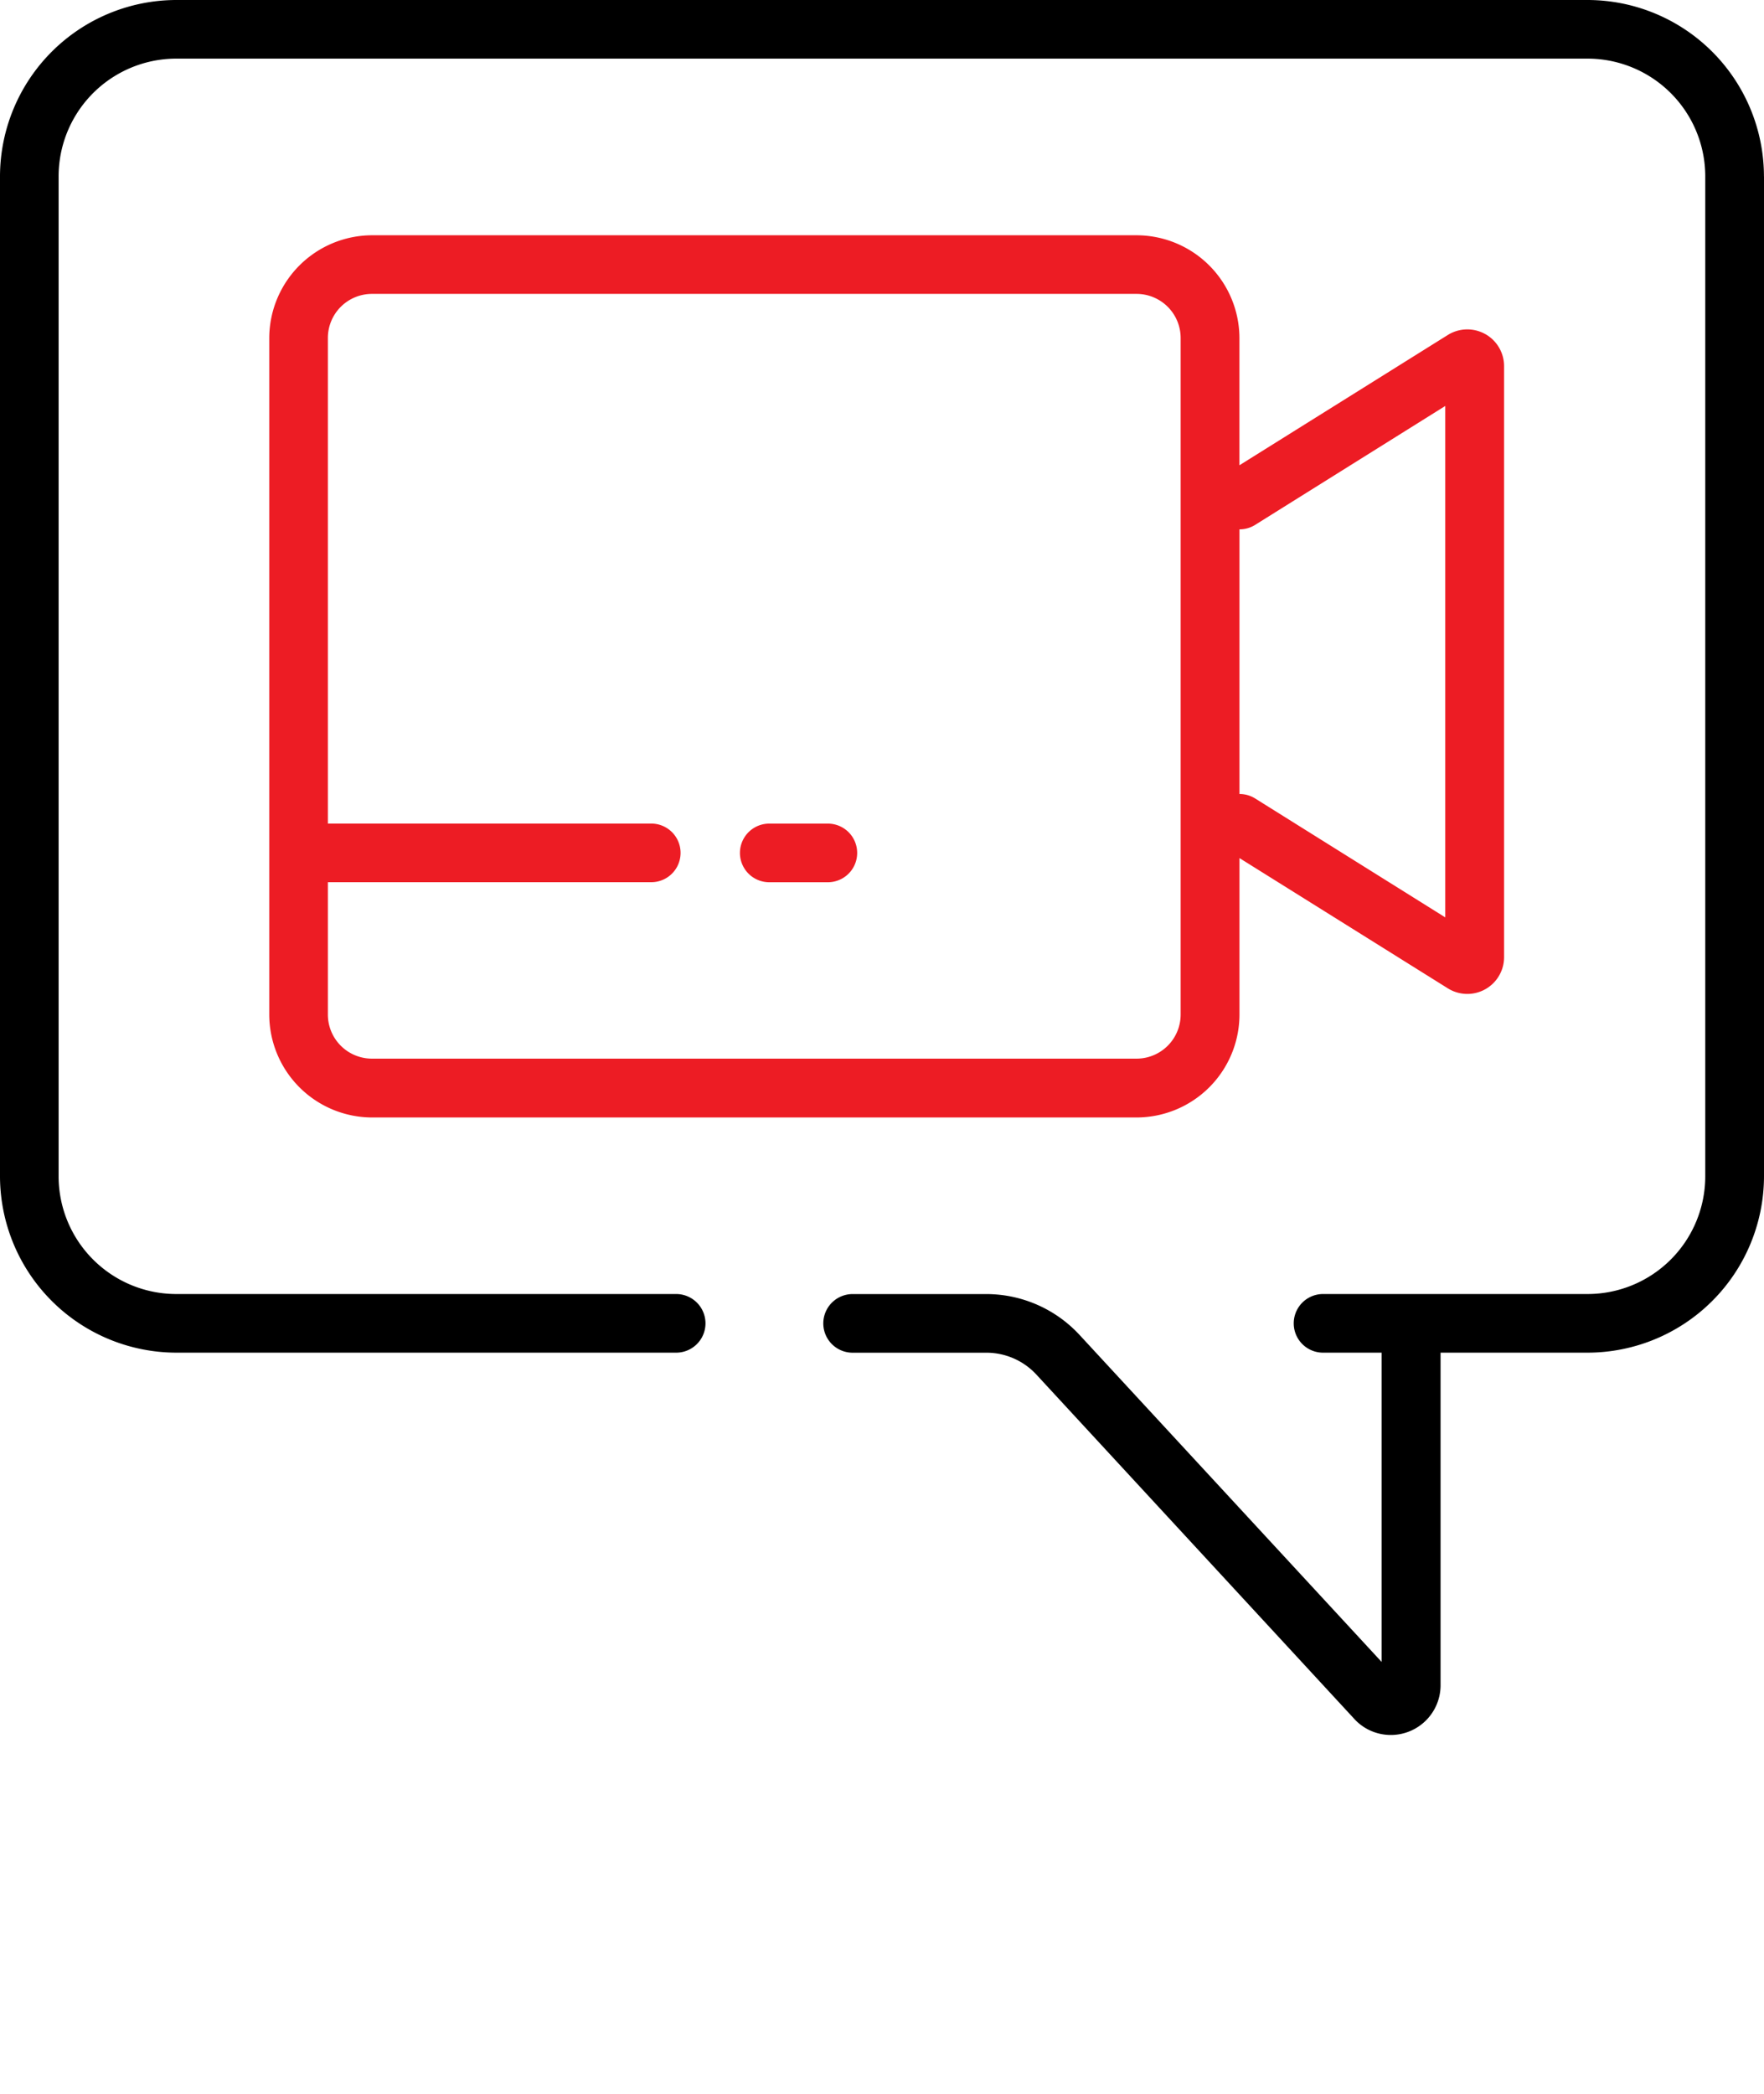 <svg xmlns="http://www.w3.org/2000/svg" width="42.132" height="50" viewBox="0 0 42.132 50"><g transform="translate(6.066 52)"><rect width="40" height="7" transform="translate(-5 -9)" fill="none"/><path d="M45.039,18.357a.878.878,0,0,0-.89.024l-4.977,3.111V18.458A2.461,2.461,0,0,0,36.715,16H18.458A2.461,2.461,0,0,0,16,18.458v16.15a2.461,2.461,0,0,0,2.458,2.458H36.715a2.461,2.461,0,0,0,2.458-2.458V30.872l4.976,3.11a.878.878,0,0,0,1.344-.743V19.125a.878.878,0,0,0-.453-.768M37.768,34.608a1.053,1.053,0,0,1-1.053,1.053H18.458A1.053,1.053,0,0,1,17.4,34.608v-3.16h7.724a.7.7,0,0,0,0-1.4H17.4V18.458A1.053,1.053,0,0,1,18.458,17.4H36.715a1.053,1.053,0,0,1,1.053,1.053Zm6.32-2.32-4.543-2.841a.7.7,0,0,0-.372-.105v-6.32a.7.7,0,0,0,.372-.105l4.543-2.841Zm-14.746-.839h-1.4a.7.7,0,1,1,0-1.4h1.4a.7.7,0,1,1,0,1.4" transform="translate(-15.635 -62.382)" fill="#ed1c24"/><path d="M42.132,4.213V28.088A4.218,4.218,0,0,1,37.918,32.3H34.407v7.935a1.188,1.188,0,0,1-1.16,1.194h-.033a1.178,1.178,0,0,1-.847-.361l-7.614-8.245a1.626,1.626,0,0,0-1.194-.522H20.364a.7.7,0,0,1,0-1.4h3.195a3.036,3.036,0,0,1,2.223.973L33,39.686V32.3H31.6a.7.7,0,1,1,0-1.4h6.32a2.812,2.812,0,0,0,2.809-2.809V4.213A2.812,2.812,0,0,0,37.918,1.4H4.213A2.812,2.812,0,0,0,1.4,4.213V28.088A2.812,2.812,0,0,0,4.213,30.9H16.15a.7.7,0,0,1,0,1.4H4.213A4.218,4.218,0,0,1,0,28.088V4.213A4.218,4.218,0,0,1,4.213,0H37.918a4.218,4.218,0,0,1,4.213,4.213" transform="translate(-6.066 -52)"/></g></svg>